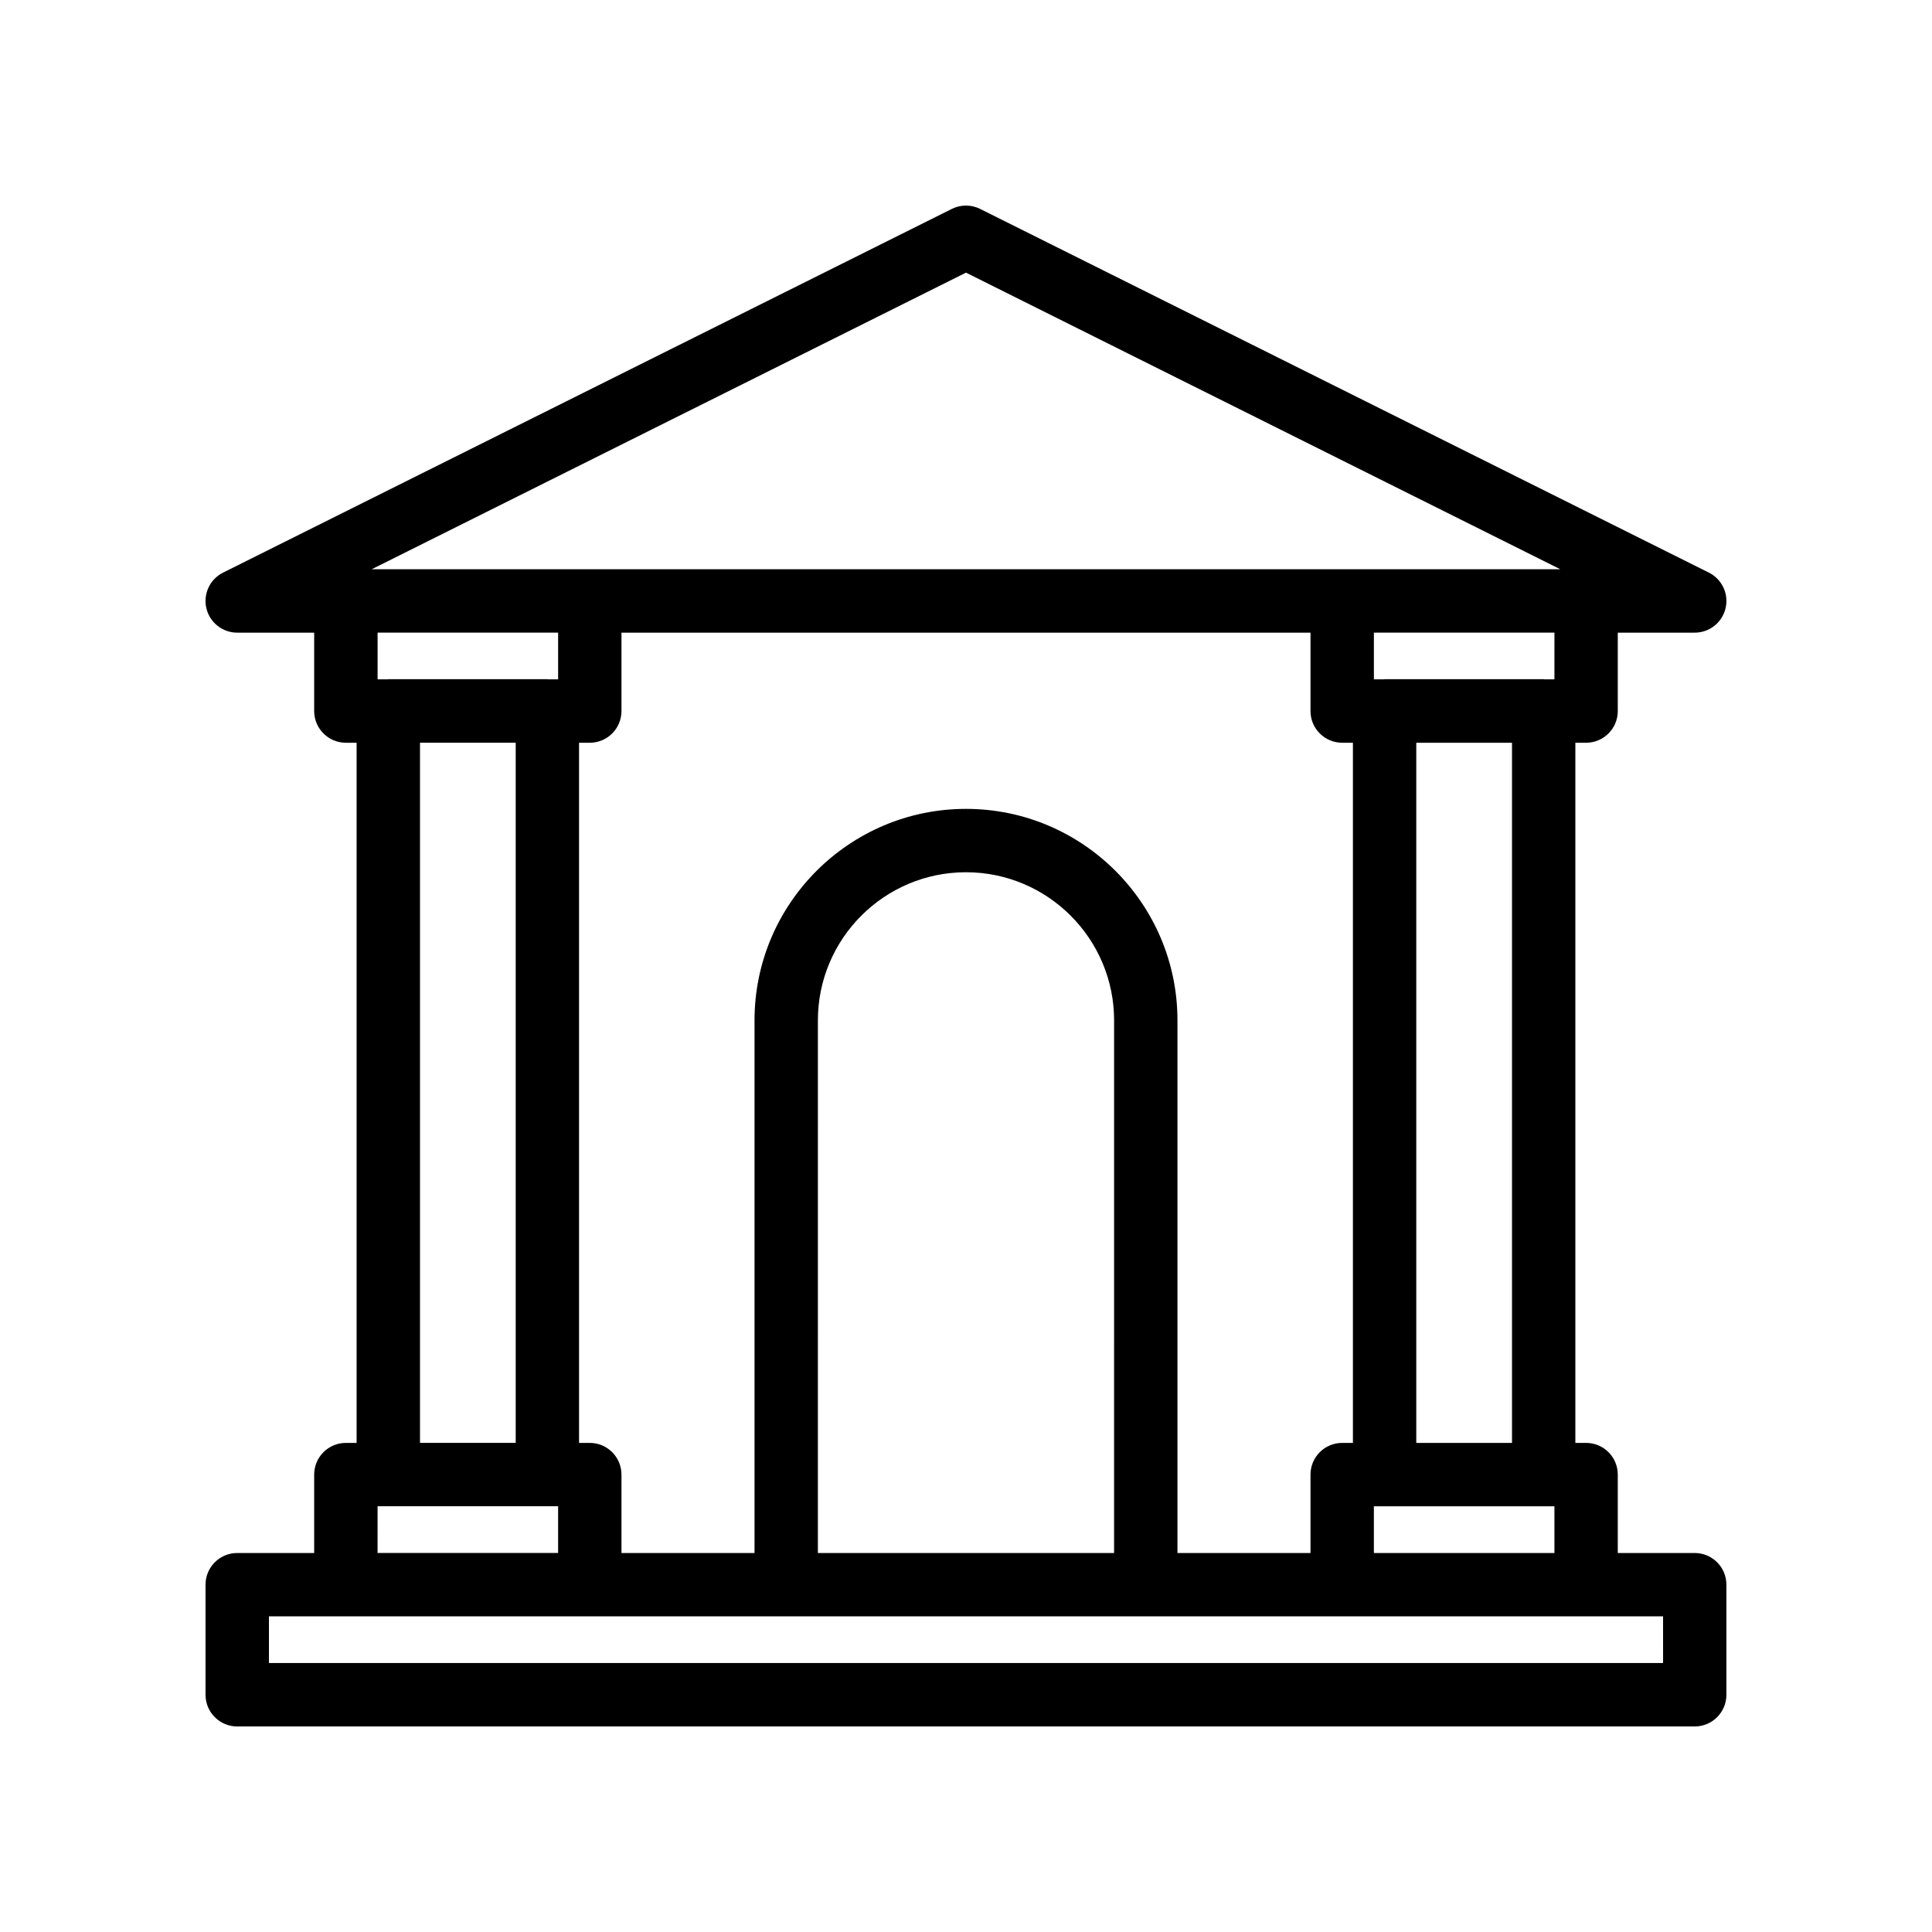 <?xml version="1.0" encoding="UTF-8"?>
<!-- The Best Svg Icon site in the world: iconSvg.co, Visit us! https://iconsvg.co -->
<svg fill="#000000" width="800px" height="800px" version="1.1" viewBox="144 144 512 512" xmlns="http://www.w3.org/2000/svg">
 <path d="m593.12 555.56h-20.391v-20.777c0-4.637-3.758-8.398-8.398-8.398h-2.844v-185.55h2.844c4.637 0 8.398-3.758 8.398-8.398v-20.777h20.391c3.894 0 7.277-2.676 8.172-6.469s-0.934-7.699-4.418-9.438l-193.13-96.387c-2.363-1.18-5.141-1.18-7.504 0l-193.13 96.387c-3.484 1.738-5.312 5.644-4.422 9.438 0.898 3.789 4.281 6.469 8.176 6.469h20.395v20.777c0 4.637 3.758 8.398 8.398 8.398h2.844v185.55h-2.844c-4.637 0-8.398 3.762-8.398 8.398v20.777h-20.395c-4.637 0-8.398 3.758-8.398 8.398v29.172c0 4.637 3.758 8.398 8.398 8.398h386.25c4.637 0 8.398-3.758 8.398-8.398v-29.172c0-4.641-3.762-8.398-8.398-8.398zm-137.08 0v-141.16c0-30.902-25.141-56.039-56.043-56.039s-56.039 25.137-56.039 56.039v141.16h-35.262v-20.777c0-4.637-3.758-8.398-8.398-8.398h-2.844v-185.55h2.844c4.637 0 8.398-3.758 8.398-8.398v-20.777h182.6v20.777c0 4.637 3.762 8.398 8.398 8.398h2.844v185.55h-2.844c-4.637 0-8.398 3.762-8.398 8.398v20.777zm-16.797 0h-78.496l0.004-141.16c0-21.641 17.605-39.246 39.246-39.246 21.645 0 39.25 17.605 39.25 39.246zm68.848-12.383h47.848v12.383h-47.848zm36.605-16.793h-25.367v-185.55h25.367zm11.242-202.35h-2.644c-0.07 0-0.129-0.039-0.199-0.039h-42.16c-0.07 0-0.129 0.039-0.199 0.039h-2.641v-12.383h47.848zm-155.94-107.78 157.5 78.605h-315zm-108.09 95.398v12.383h-2.644c-0.07 0-0.129-0.039-0.199-0.039h-42.156c-0.07 0-0.129 0.039-0.199 0.039h-2.644v-12.383zm-36.605 29.176h25.363v185.55h-25.363zm-11.242 202.34h47.844v12.383h-47.848zm340.67 41.551h-369.46v-12.379h349.07l20.387 0.004z"/>
</svg>